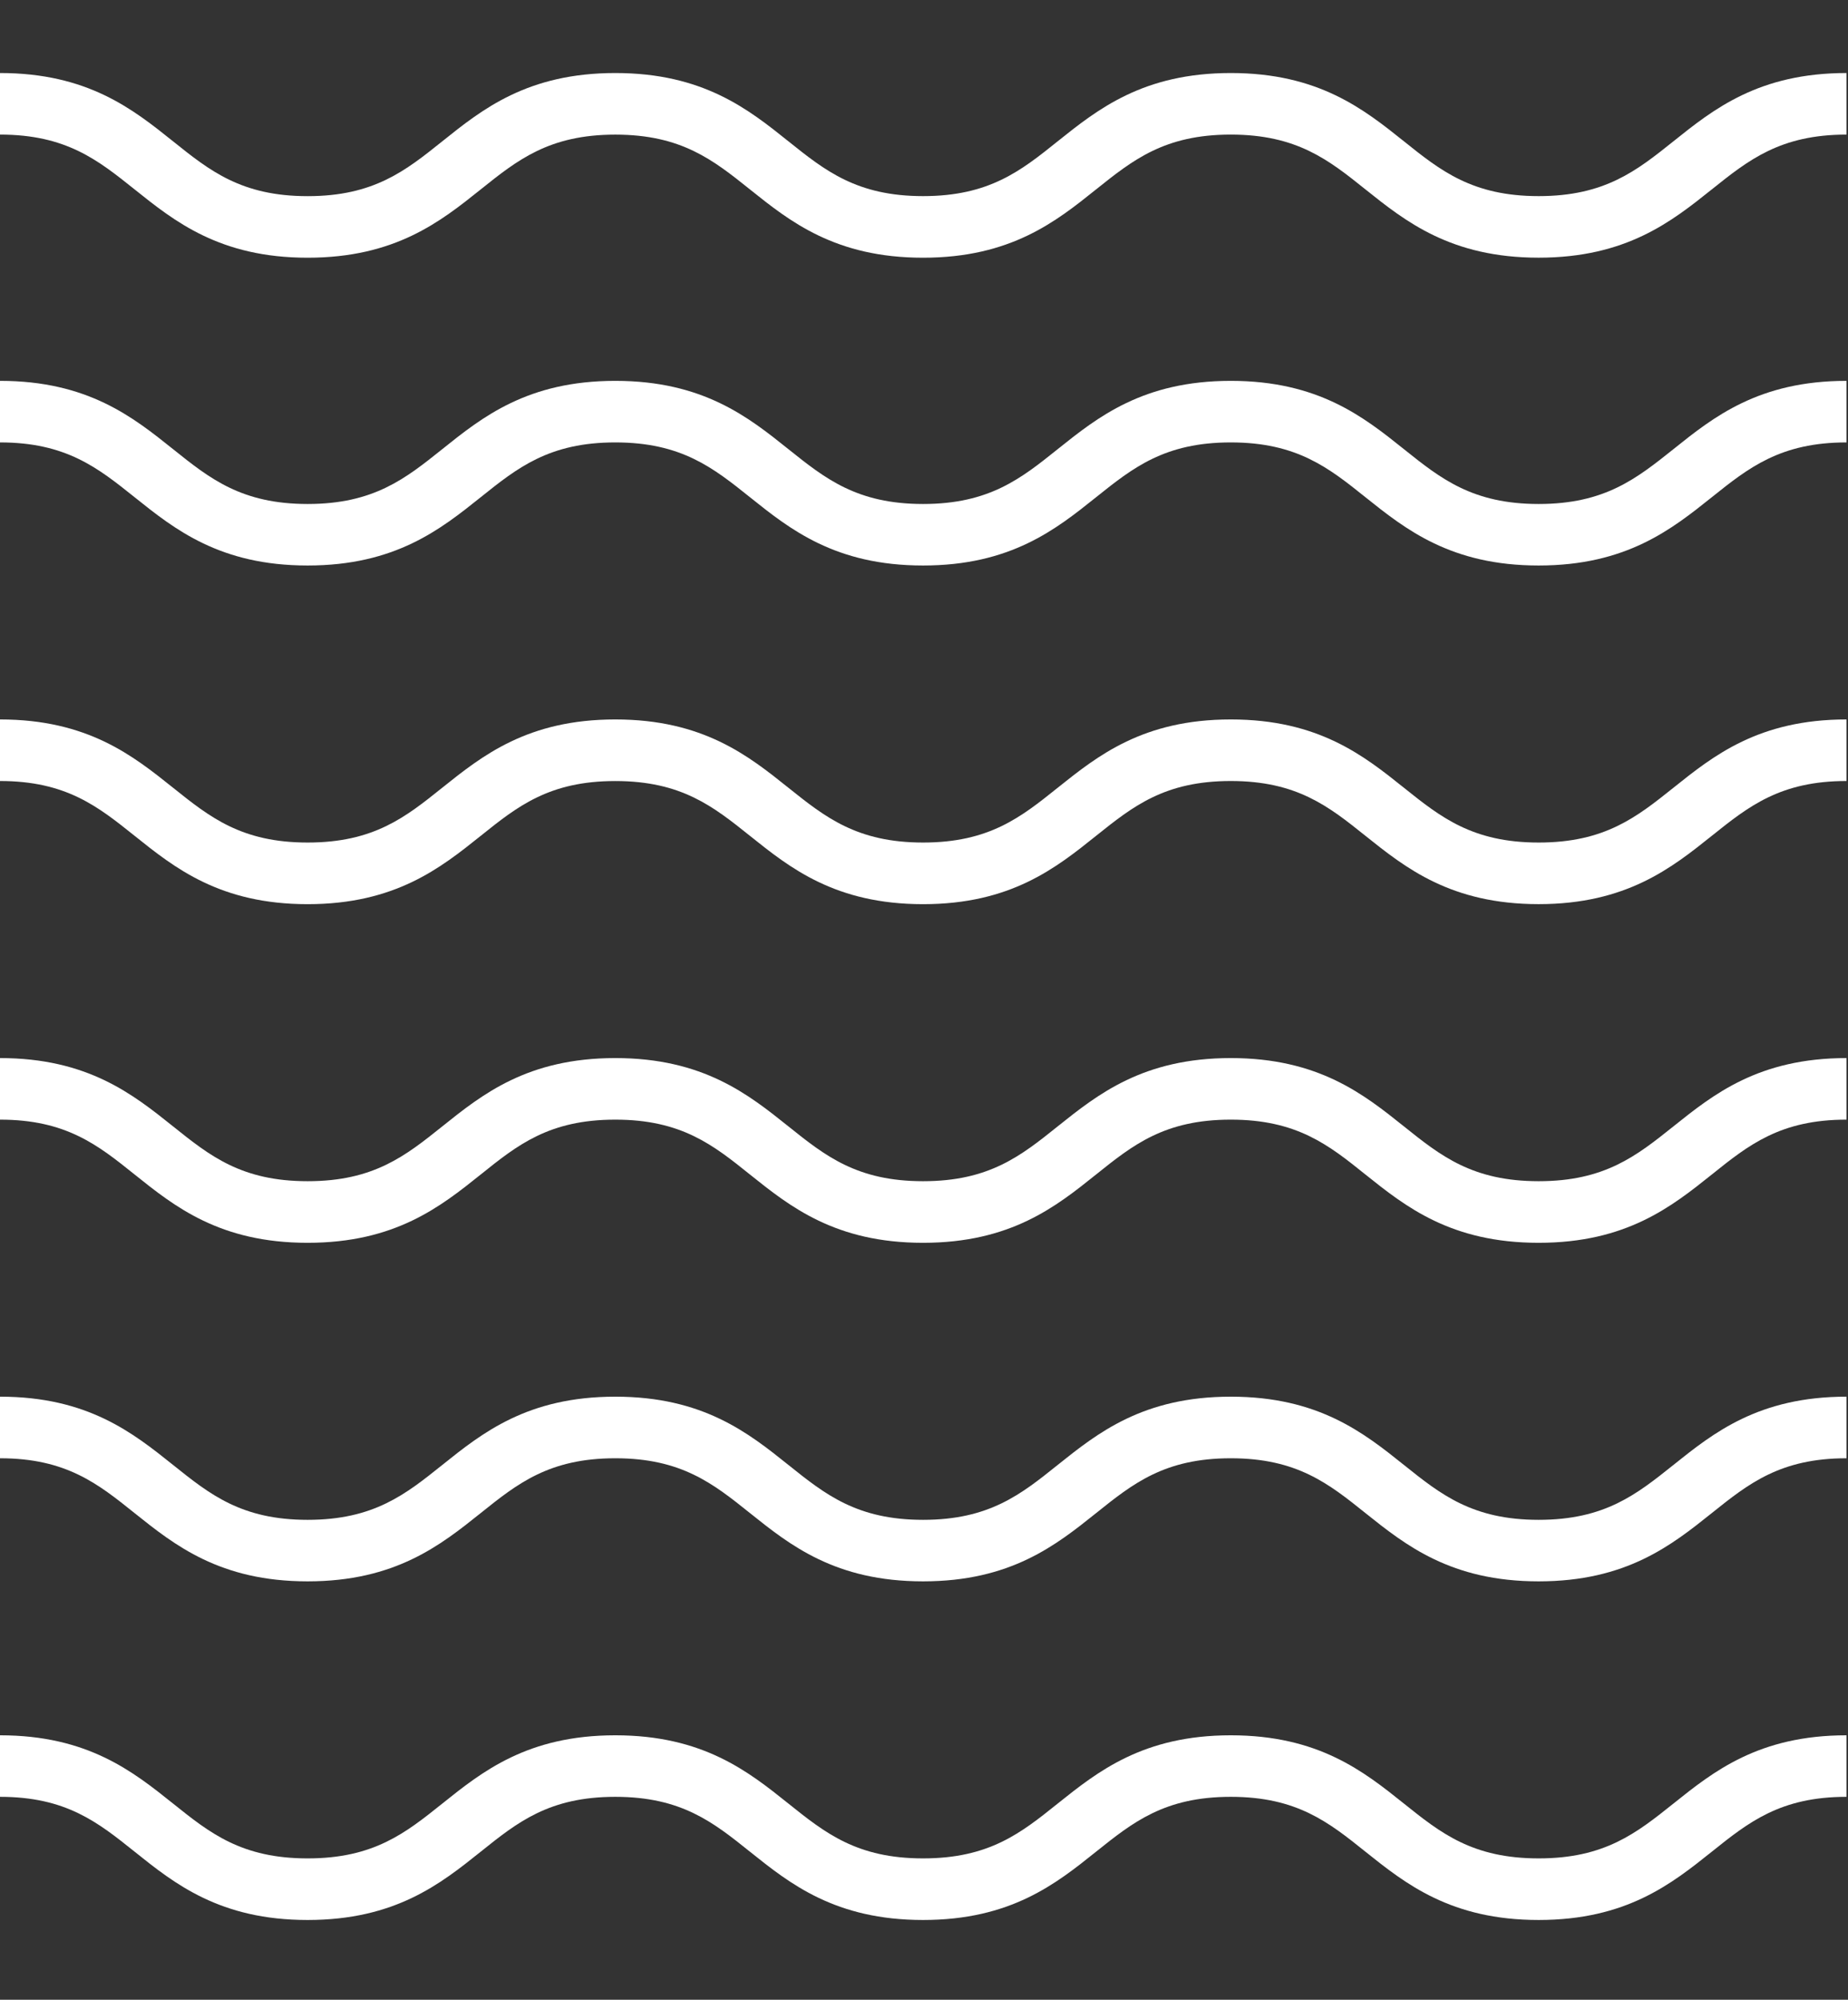 <?xml version="1.0" encoding="UTF-8"?>
<svg xmlns="http://www.w3.org/2000/svg" xmlns:xlink="http://www.w3.org/1999/xlink" version="1.1" id="Layer_1" x="0px" y="0px" width="50.65px" height="54.796px" viewBox="0 0 50.65 54.796" xml:space="preserve">
<rect x="0" y="0" width="50.65" height="54.796" fill="#333333" stroke="none"/>
<g>
	<g>
		<path fill="#FFFFFF" d="M45.865,3.872c-1.011,0.808-1.881,1.502-3.693,1.502c-1.814,0-2.686-0.695-3.693-1.502    c-1.097-0.877-2.341-1.871-4.745-1.871c-2.405,0-3.647,0.994-4.745,1.871c-1.007,0.808-1.877,1.502-3.689,1.502    s-2.683-0.695-3.691-1.502c-1.096-0.877-2.34-1.871-4.745-1.871c-2.405,0-3.647,0.994-4.744,1.873    c-1.007,0.806-1.876,1.501-3.688,1.501c-1.812,0-2.681-0.695-3.688-1.502C3.646,2.995,2.405,2.001,0,2.001v1.687    c1.811,0,2.681,0.696,3.688,1.501c1.097,0.878,2.339,1.873,4.743,1.873c2.404,0,3.647-0.994,4.744-1.871    c1.007-0.806,1.876-1.502,3.689-1.502c1.812,0,2.683,0.696,3.691,1.502c1.096,0.877,2.339,1.871,4.744,1.871    c2.405,0,3.647-0.994,4.744-1.873c1.007-0.805,1.876-1.501,3.69-1.501c1.812,0,2.684,0.696,3.691,1.502    c1.098,0.877,2.341,1.871,4.747,1.871s3.648-0.994,4.746-1.871c1.008-0.806,1.879-1.502,3.692-1.502V2.001    C48.203,2.001,46.961,2.995,45.865,3.872z"></path>
	</g>
</g>
<g>
	<g>
		<path fill="#FFFFFF" d="M45.865,21.586c-1.011,0.807-1.881,1.501-3.693,1.501c-1.814,0-2.686-0.695-3.693-1.501    c-1.097-0.877-2.341-1.872-4.745-1.872c-2.405,0-3.647,0.995-4.745,1.872c-1.007,0.807-1.877,1.501-3.689,1.501    s-2.683-0.695-3.691-1.501c-1.096-0.877-2.34-1.872-4.745-1.872c-2.405,0-3.647,0.995-4.744,1.872    c-1.007,0.807-1.876,1.501-3.688,1.501c-1.812,0-2.681-0.695-3.688-1.501C3.646,20.709,2.405,19.714,0,19.714v1.687    c1.811,0,2.681,0.696,3.688,1.501c1.097,0.878,2.339,1.874,4.743,1.874c2.404,0,3.647-0.995,4.744-1.872    c1.007-0.807,1.876-1.502,3.689-1.502c1.812,0,2.683,0.696,3.691,1.502c1.096,0.877,2.339,1.872,4.744,1.872    c2.405,0,3.647-0.995,4.744-1.874c1.007-0.805,1.876-1.501,3.69-1.501c1.812,0,2.684,0.696,3.691,1.502    c1.098,0.877,2.341,1.872,4.747,1.872s3.648-0.995,4.746-1.872c1.008-0.807,1.879-1.502,3.692-1.502v-1.687    C48.203,19.714,46.961,20.709,45.865,21.586z"></path>
	</g>
</g>
<g>
	<g>
		<path fill="#FFFFFF" d="M45.865,12.308c-1.011,0.806-1.881,1.502-3.693,1.502c-1.814,0-2.686-0.696-3.693-1.502    c-1.097-0.877-2.341-1.872-4.745-1.872c-2.405,0-3.647,0.994-4.745,1.872c-1.007,0.806-1.877,1.502-3.689,1.502    s-2.683-0.696-3.691-1.502c-1.096-0.877-2.34-1.872-4.745-1.872c-2.405,0-3.647,0.994-4.744,1.873    c-1.007,0.805-1.876,1.501-3.688,1.501c-1.812,0-2.681-0.696-3.688-1.502C3.646,11.43,2.405,10.436,0,10.436v1.687    c1.811,0,2.681,0.696,3.688,1.501c1.097,0.878,2.339,1.872,4.743,1.872c2.404,0,3.647-0.994,4.744-1.871    c1.007-0.806,1.876-1.502,3.689-1.502c1.812,0,2.683,0.696,3.691,1.502c1.096,0.877,2.339,1.871,4.744,1.871    c2.405,0,3.647-0.994,4.744-1.872c1.007-0.805,1.876-1.501,3.69-1.501c1.812,0,2.684,0.696,3.691,1.502    c1.098,0.877,2.341,1.871,4.747,1.871s3.648-0.994,4.746-1.871c1.008-0.806,1.879-1.502,3.692-1.502v-1.687    C48.203,10.436,46.961,11.43,45.865,12.308z"></path>
	</g>
</g>
<g>
	<g>
		<path fill="#FFFFFF" d="M45.865,30.865c-1.011,0.807-1.881,1.502-3.693,1.502c-1.814,0-2.686-0.695-3.693-1.502    c-1.097-0.877-2.341-1.872-4.745-1.872c-2.405,0-3.647,0.995-4.745,1.872c-1.007,0.807-1.877,1.502-3.689,1.502    s-2.683-0.695-3.691-1.502c-1.096-0.877-2.34-1.872-4.745-1.872c-2.405,0-3.647,0.995-4.744,1.874    c-1.007,0.805-1.876,1.5-3.688,1.5c-1.812,0-2.681-0.695-3.688-1.502C3.646,29.988,2.405,28.993,0,28.993v1.687    c1.811,0,2.681,0.695,3.688,1.502c1.097,0.879,2.339,1.873,4.743,1.873c2.404,0,3.647-0.994,4.744-1.871    c1.007-0.809,1.876-1.504,3.689-1.504c1.812,0,2.683,0.695,3.691,1.504c1.096,0.877,2.339,1.871,4.744,1.871    c2.405,0,3.647-0.994,4.744-1.873c1.007-0.807,1.876-1.502,3.69-1.502c1.812,0,2.684,0.695,3.691,1.504    c1.098,0.877,2.341,1.871,4.747,1.871s3.648-0.994,4.746-1.871c1.008-0.809,1.879-1.504,3.692-1.504v-1.687    C48.203,28.993,46.961,29.988,45.865,30.865z"></path>
	</g>
</g>
<g>
	<g>
		<path fill="#FFFFFF" d="M45.865,49.421c-1.011,0.807-1.881,1.502-3.693,1.502c-1.814,0-2.686-0.695-3.693-1.502    c-1.097-0.877-2.341-1.871-4.745-1.871c-2.405,0-3.647,0.994-4.745,1.871c-1.007,0.807-1.877,1.502-3.689,1.502    s-2.683-0.695-3.691-1.502c-1.096-0.877-2.34-1.871-4.745-1.871c-2.405,0-3.647,0.994-4.744,1.873    c-1.007,0.805-1.876,1.5-3.688,1.5c-1.812,0-2.681-0.695-3.688-1.502C3.646,48.544,2.405,47.55,0,47.55v1.686    c1.811,0,2.681,0.697,3.688,1.502c1.097,0.879,2.339,1.873,4.743,1.873c2.404,0,3.647-0.994,4.744-1.871    c1.007-0.807,1.876-1.504,3.689-1.504c1.812,0,2.683,0.697,3.691,1.504c1.096,0.877,2.339,1.871,4.744,1.871    c2.405,0,3.647-0.994,4.744-1.873c1.007-0.805,1.876-1.502,3.69-1.502c1.812,0,2.684,0.697,3.691,1.504    c1.098,0.877,2.341,1.871,4.747,1.871s3.648-0.994,4.746-1.871c1.008-0.807,1.879-1.504,3.692-1.504V47.55    C48.203,47.55,46.961,48.544,45.865,49.421z"></path>
	</g>
</g>
<g>
	<g>
		<path fill="#FFFFFF" d="M45.865,40.142c-1.011,0.807-1.881,1.504-3.693,1.504c-1.814,0-2.686-0.697-3.693-1.504    c-1.097-0.877-2.341-1.871-4.745-1.871c-2.405,0-3.647,0.994-4.745,1.871c-1.007,0.807-1.877,1.504-3.689,1.504    s-2.683-0.697-3.691-1.504c-1.096-0.877-2.34-1.871-4.745-1.871c-2.405,0-3.647,0.994-4.744,1.873    c-1.007,0.805-1.876,1.502-3.688,1.502c-1.812,0-2.681-0.697-3.688-1.504C3.646,39.265,2.405,38.271,0,38.271v1.688    c1.811,0,2.681,0.695,3.688,1.502c1.097,0.877,2.339,1.871,4.743,1.871c2.404,0,3.647-0.994,4.744-1.871    c1.007-0.807,1.876-1.502,3.689-1.502c1.812,0,2.683,0.695,3.691,1.502c1.096,0.877,2.339,1.871,4.744,1.871    c2.405,0,3.647-0.994,4.744-1.871c1.007-0.807,1.876-1.502,3.69-1.502c1.812,0,2.684,0.695,3.691,1.502    c1.098,0.877,2.341,1.871,4.747,1.871s3.648-0.994,4.746-1.871c1.008-0.807,1.879-1.502,3.692-1.502v-1.688    C48.203,38.271,46.961,39.265,45.865,40.142z"></path>
	</g>
</g>
</svg>
